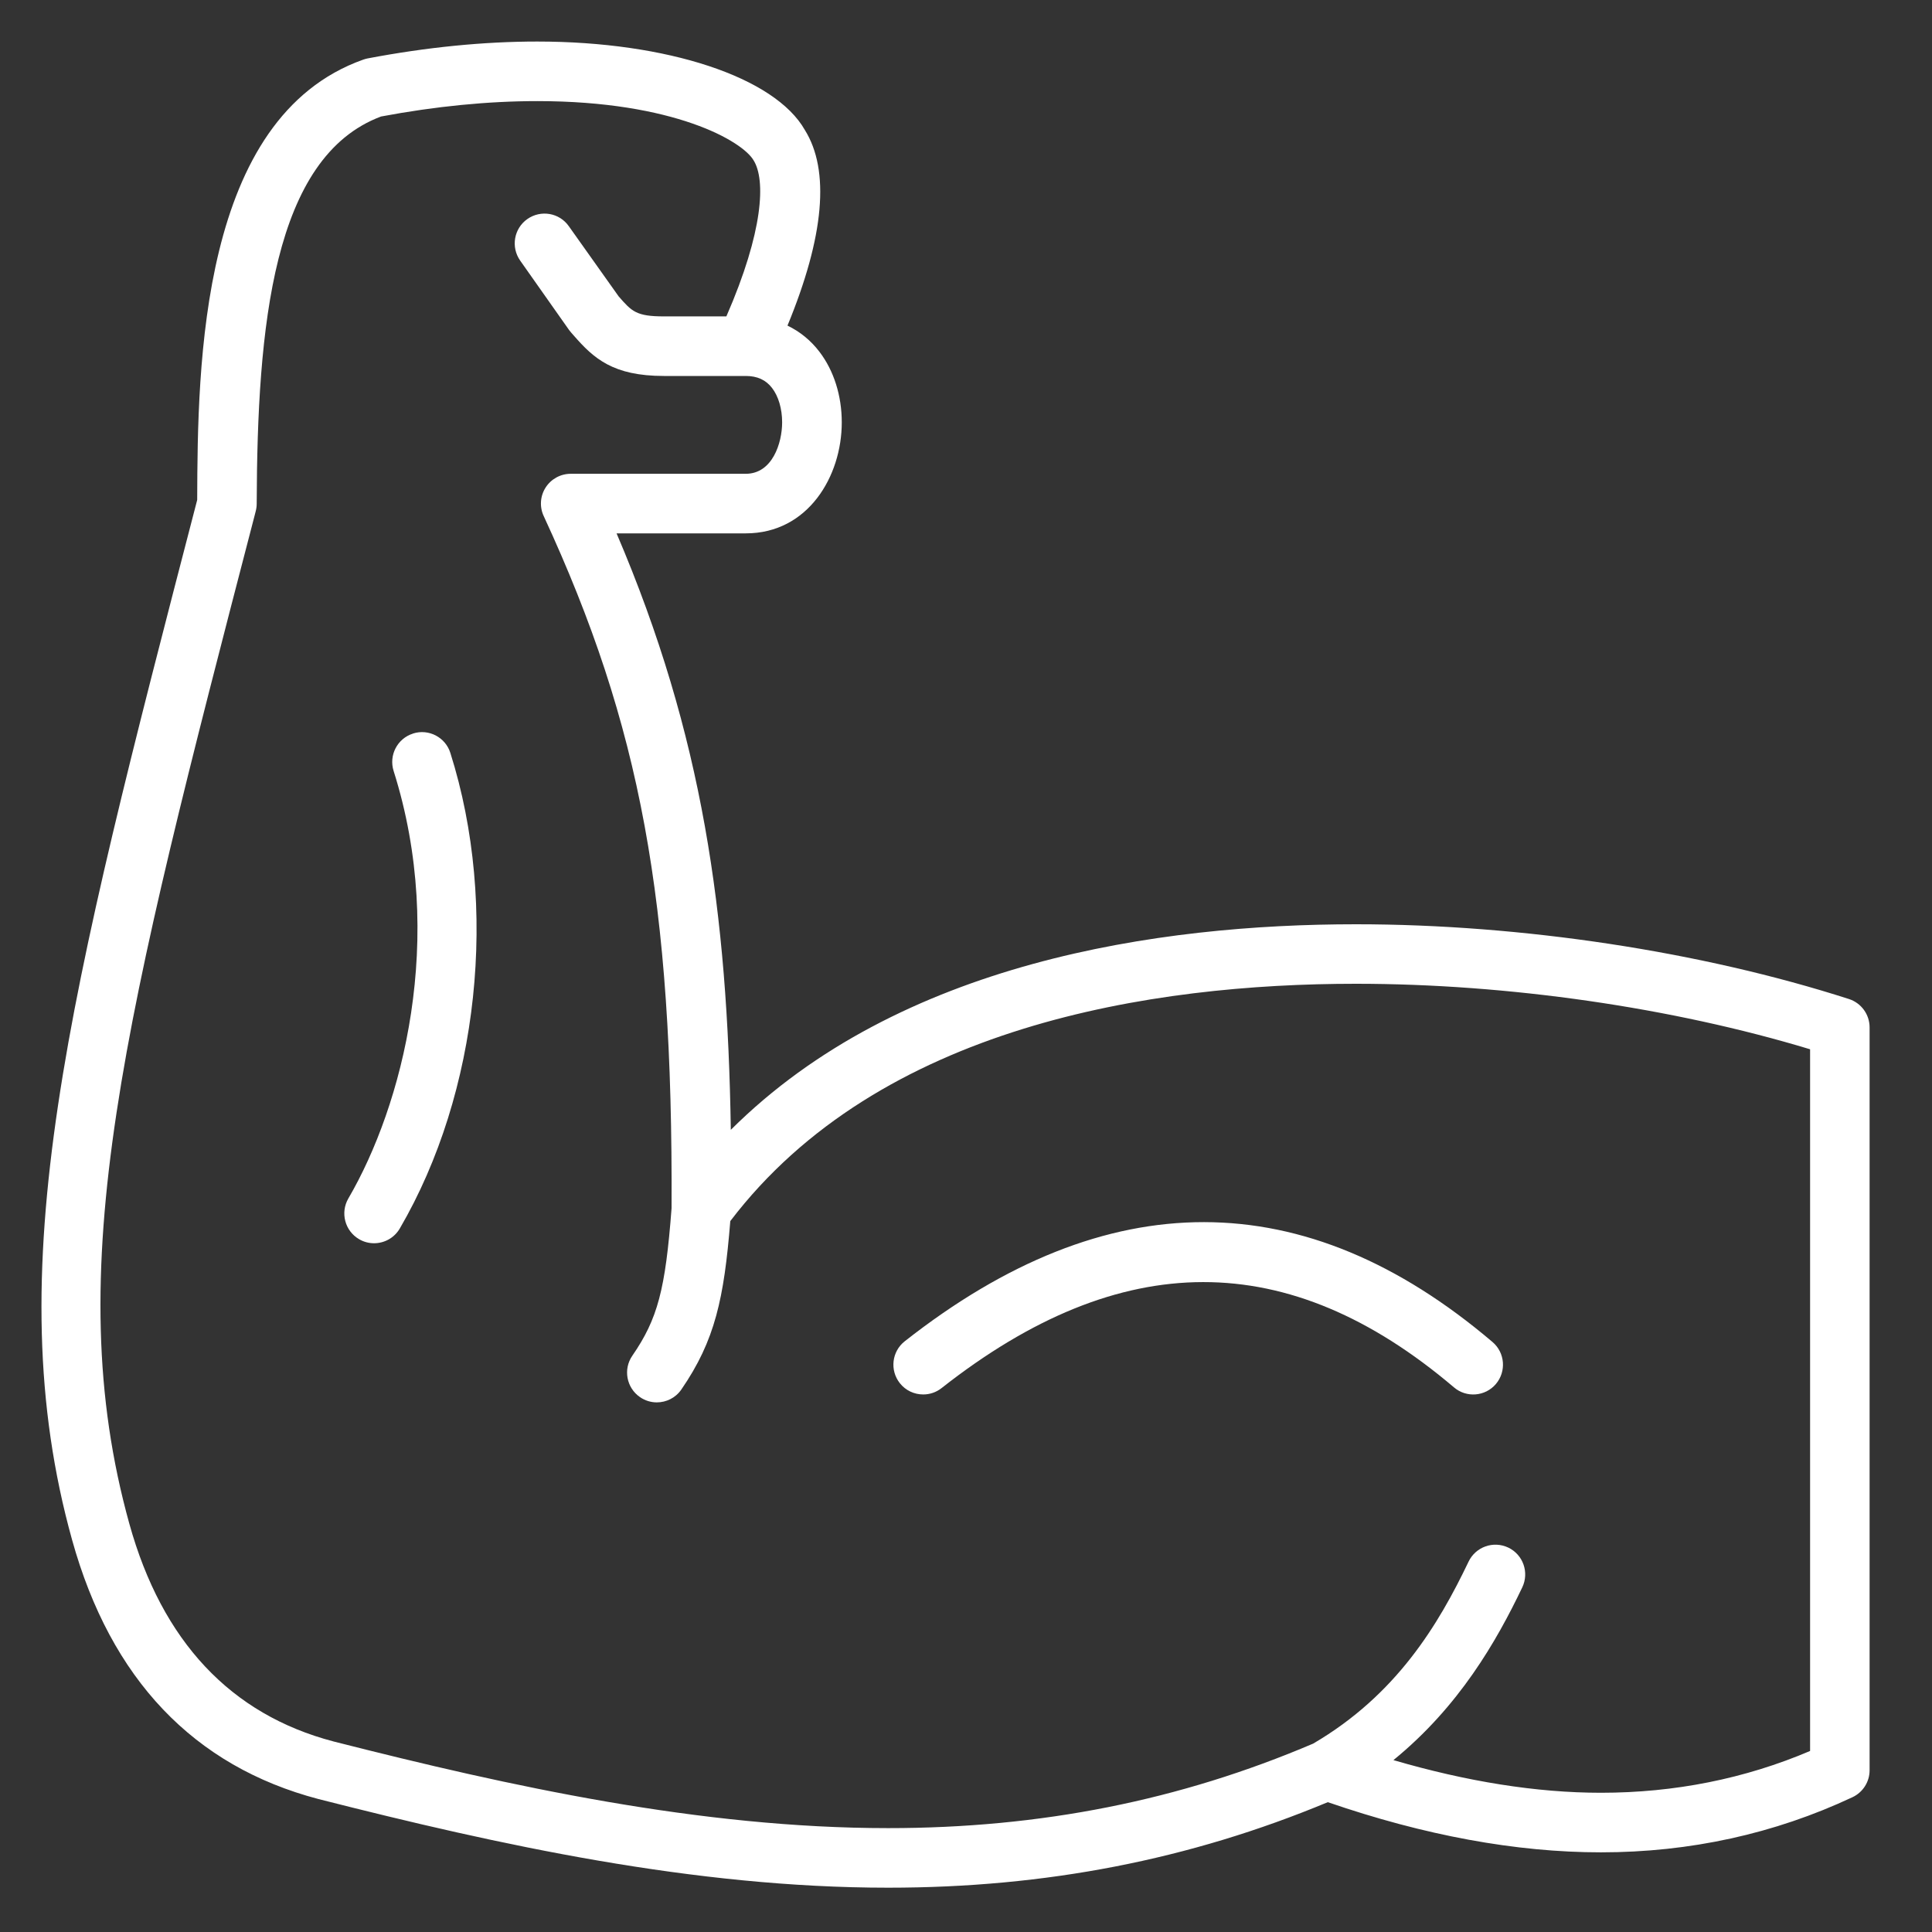 <svg xmlns="http://www.w3.org/2000/svg" width="30" height="30" viewBox="0 0 30 30"><rect x="0" y="0" width="30" height="30" fill="#333333" stroke="none"/><g fill="#FFF" transform="translate(.644 .645)"><path d="M28.067,14.868 C25.775,14.13 22.985,13.707 20.411,13.707 C17.346,13.707 13.323,14.289 10.704,16.899 C10.652,13.539 10.274,10.78 8.93,7.637 L10.937,7.637 C11.905,7.637 12.427,6.749 12.427,5.913 C12.427,5.498 12.303,5.108 12.08,4.817 C11.945,4.64 11.777,4.504 11.584,4.411 C12.156,3.025 12.245,2.001 11.854,1.374 C11.388,0.552 9.718,0 7.699,0 C6.868,0 5.981,0.088 5.065,0.262 C5.041,0.267 5.018,0.273 4.996,0.281 C2.461,1.182 2.425,5.011 2.418,7.115 L2.416,7.126 C0.414,14.831 -0.69,19.075 0.475,23.265 C1.076,25.427 2.363,26.781 4.303,27.291 C7.114,28.006 10.131,28.667 13.148,28.667 C15.592,28.667 17.827,28.233 19.974,27.339 C21.474,27.856 22.899,28.118 24.214,28.118 L24.215,28.118 C25.596,28.118 26.911,27.83 28.121,27.262 C28.283,27.186 28.387,27.023 28.387,26.844 L28.387,15.308 C28.387,15.108 28.258,14.93 28.067,14.868 L28.067,14.868 Z M27.463,26.544 C26.451,26.975 25.359,27.193 24.215,27.193 L24.215,27.193 C23.212,27.193 22.13,27.018 20.993,26.686 C22.011,25.856 22.593,24.843 22.994,24.003 C23.104,23.772 23.007,23.496 22.777,23.386 C22.545,23.276 22.27,23.374 22.16,23.604 C21.695,24.576 21.044,25.671 19.746,26.43 C17.675,27.313 15.516,27.742 13.148,27.742 C10.232,27.742 7.283,27.095 4.534,26.396 C2.938,25.977 1.872,24.84 1.365,23.018 C0.267,19.068 1.284,15.155 3.31,7.359 L3.327,7.292 C3.337,7.254 3.342,7.215 3.342,7.177 C3.351,4.425 3.592,1.793 5.273,1.164 C6.121,1.005 6.937,0.925 7.699,0.925 C9.821,0.925 10.888,1.547 11.059,1.847 C11.244,2.145 11.215,2.938 10.635,4.268 L9.666,4.268 C9.234,4.268 9.166,4.19 8.963,3.958 L8.189,2.868 C8.043,2.659 7.755,2.609 7.545,2.756 C7.336,2.903 7.286,3.191 7.433,3.401 L8.191,4.477 C8.201,4.49 8.211,4.503 8.222,4.516 L8.266,4.566 C8.576,4.921 8.875,5.193 9.666,5.193 L10.936,5.193 C11.115,5.193 11.248,5.254 11.344,5.379 C11.444,5.508 11.501,5.703 11.501,5.913 C11.501,6.234 11.35,6.712 10.936,6.712 L8.218,6.712 C8.06,6.712 7.913,6.793 7.828,6.926 C7.743,7.059 7.732,7.226 7.799,7.369 C9.305,10.628 9.806,13.341 9.784,18.117 C9.688,19.382 9.568,19.835 9.175,20.406 C9.03,20.616 9.083,20.904 9.293,21.049 C9.374,21.105 9.465,21.131 9.555,21.131 C9.702,21.131 9.847,21.061 9.936,20.931 C10.46,20.17 10.599,19.515 10.696,18.316 C13.011,15.277 17.246,14.631 20.411,14.631 C22.773,14.631 25.322,15 27.463,15.648 L27.463,26.544 Z"/><path d="M13.405 20.182C13.204 20.34 13.17 20.631 13.328 20.832 13.419 20.948 13.554 21.008 13.692 21.008 13.792 21.008 13.892 20.976 13.977 20.909 16.763 18.718 19.364 18.715 21.933 20.898 22.126 21.063 22.418 21.041 22.584 20.846 22.749 20.651 22.726 20.359 22.532 20.194 19.617 17.715 16.546 17.712 13.405 20.182L13.405 20.182ZM5.769 10.746C5.526 10.822 5.391 11.083 5.468 11.326 6.291 13.926 5.604 16.527 4.765 17.965 4.637 18.186 4.712 18.469 4.932 18.597 5.005 18.64 5.085 18.66 5.164 18.66 5.324 18.66 5.478 18.578 5.564 18.431 6.794 16.322 7.102 13.424 6.349 11.046 6.273 10.804 6.014 10.667 5.769 10.745L5.769 10.746Z"/></g></svg>